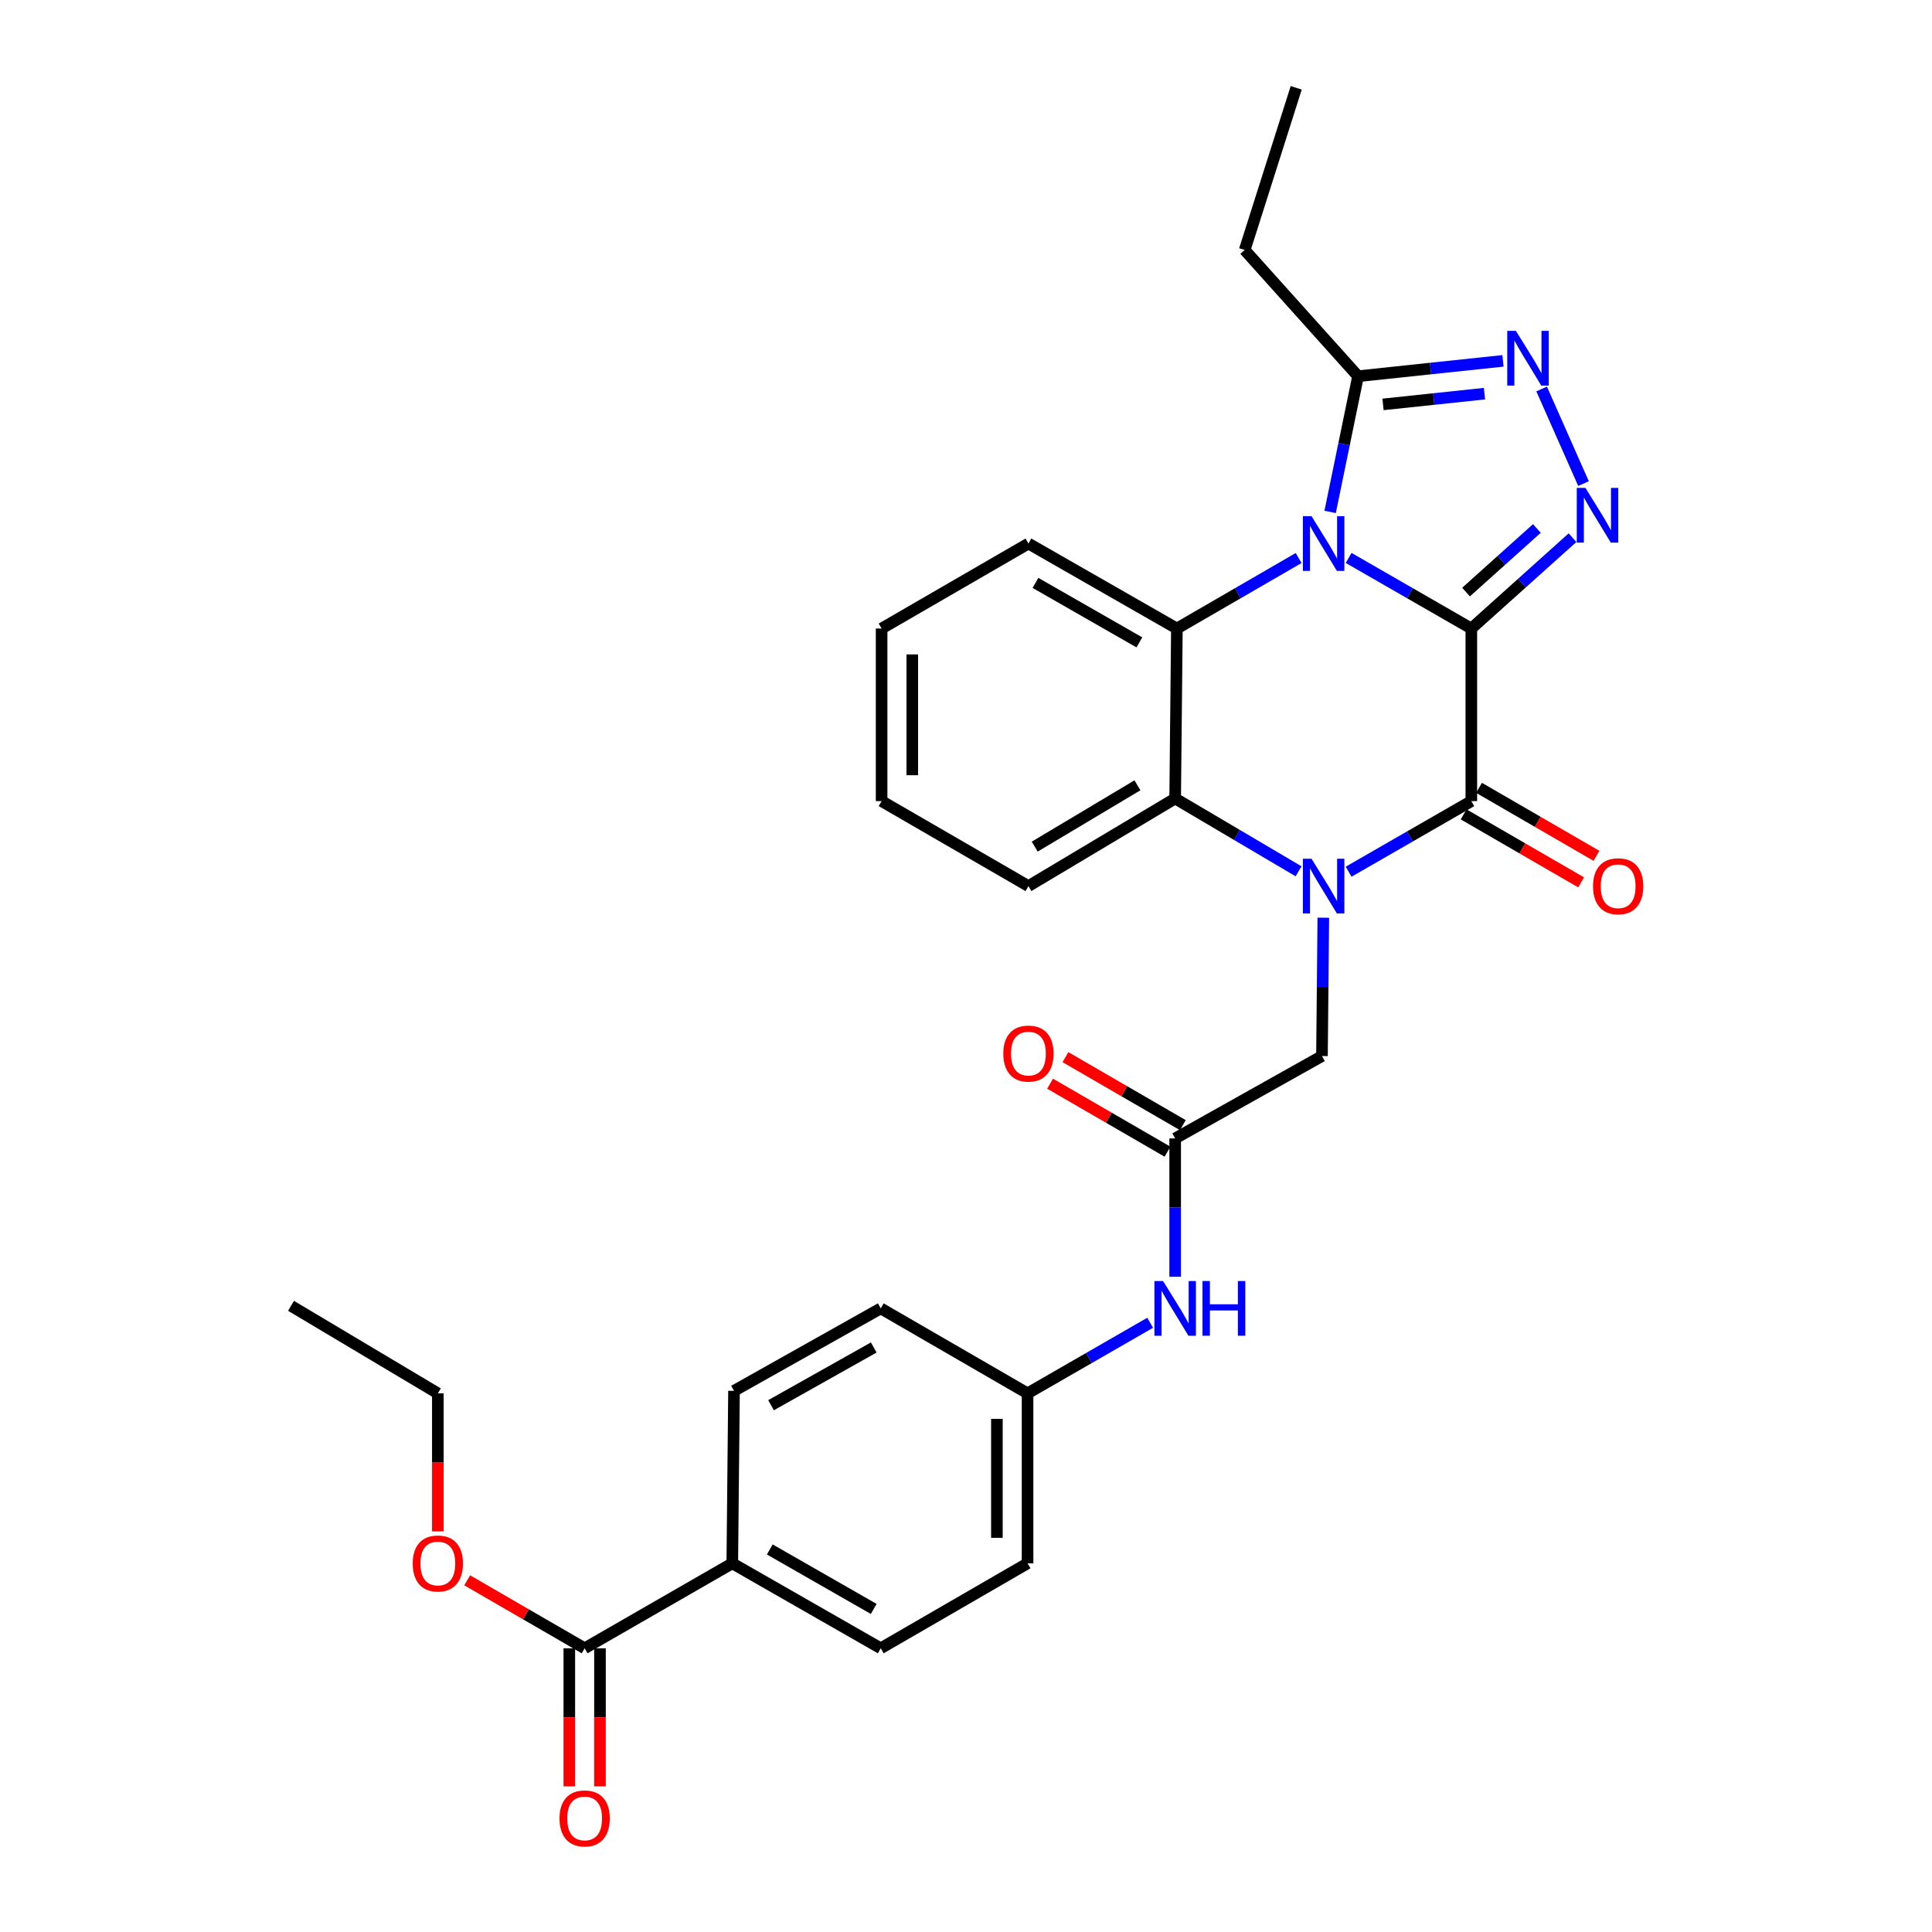 <?xml version='1.0' encoding='iso-8859-1'?>
<svg version='1.1' baseProfile='full'
              xmlns='http://www.w3.org/2000/svg'
                      xmlns:rdkit='http://www.rdkit.org/xml'
                      xmlns:xlink='http://www.w3.org/1999/xlink'
                  xml:space='preserve'
width='1000px' height='1000px' viewBox='0 0 1000 1000'>
<!-- END OF HEADER -->
<rect style='opacity:1.0;fill:#FFFFFF;stroke:none' width='1000' height='1000' x='0' y='0'> </rect>
<path class='bond-0' d='M 761.559,325.327 L 729.805,307.057' style='fill:none;fill-rule:evenodd;stroke:#000000;stroke-width:6px;stroke-linecap:butt;stroke-linejoin:miter;stroke-opacity:1' />
<path class='bond-0' d='M 729.805,307.057 L 698.051,288.786' style='fill:none;fill-rule:evenodd;stroke:#0000FF;stroke-width:6px;stroke-linecap:butt;stroke-linejoin:miter;stroke-opacity:1' />
<path class='bond-2' d='M 761.559,325.327 L 761.559,414.653' style='fill:none;fill-rule:evenodd;stroke:#000000;stroke-width:6px;stroke-linecap:butt;stroke-linejoin:miter;stroke-opacity:1' />
<path class='bond-3' d='M 761.559,325.327 L 787.75,301.812' style='fill:none;fill-rule:evenodd;stroke:#000000;stroke-width:6px;stroke-linecap:butt;stroke-linejoin:miter;stroke-opacity:1' />
<path class='bond-3' d='M 787.75,301.812 L 813.941,278.297' style='fill:none;fill-rule:evenodd;stroke:#0000FF;stroke-width:6px;stroke-linecap:butt;stroke-linejoin:miter;stroke-opacity:1' />
<path class='bond-3' d='M 758.813,306.463 L 777.147,290.002' style='fill:none;fill-rule:evenodd;stroke:#000000;stroke-width:6px;stroke-linecap:butt;stroke-linejoin:miter;stroke-opacity:1' />
<path class='bond-3' d='M 777.147,290.002 L 795.481,273.542' style='fill:none;fill-rule:evenodd;stroke:#0000FF;stroke-width:6px;stroke-linecap:butt;stroke-linejoin:miter;stroke-opacity:1' />
<path class='bond-4' d='M 672.171,288.829 L 640.663,307.078' style='fill:none;fill-rule:evenodd;stroke:#0000FF;stroke-width:6px;stroke-linecap:butt;stroke-linejoin:miter;stroke-opacity:1' />
<path class='bond-4' d='M 640.663,307.078 L 609.155,325.327' style='fill:none;fill-rule:evenodd;stroke:#000000;stroke-width:6px;stroke-linecap:butt;stroke-linejoin:miter;stroke-opacity:1' />
<path class='bond-7' d='M 688.474,264.968 L 695.699,229.848' style='fill:none;fill-rule:evenodd;stroke:#0000FF;stroke-width:6px;stroke-linecap:butt;stroke-linejoin:miter;stroke-opacity:1' />
<path class='bond-7' d='M 695.699,229.848 L 702.925,194.728' style='fill:none;fill-rule:evenodd;stroke:#000000;stroke-width:6px;stroke-linecap:butt;stroke-linejoin:miter;stroke-opacity:1' />
<path class='bond-1' d='M 698.051,451.193 L 729.805,432.923' style='fill:none;fill-rule:evenodd;stroke:#0000FF;stroke-width:6px;stroke-linecap:butt;stroke-linejoin:miter;stroke-opacity:1' />
<path class='bond-1' d='M 729.805,432.923 L 761.559,414.653' style='fill:none;fill-rule:evenodd;stroke:#000000;stroke-width:6px;stroke-linecap:butt;stroke-linejoin:miter;stroke-opacity:1' />
<path class='bond-6' d='M 672.135,450.987 L 640.2,432.141' style='fill:none;fill-rule:evenodd;stroke:#0000FF;stroke-width:6px;stroke-linecap:butt;stroke-linejoin:miter;stroke-opacity:1' />
<path class='bond-6' d='M 640.2,432.141 L 608.265,413.295' style='fill:none;fill-rule:evenodd;stroke:#000000;stroke-width:6px;stroke-linecap:butt;stroke-linejoin:miter;stroke-opacity:1' />
<path class='bond-8' d='M 684.947,475 L 684.599,510.805' style='fill:none;fill-rule:evenodd;stroke:#0000FF;stroke-width:6px;stroke-linecap:butt;stroke-linejoin:miter;stroke-opacity:1' />
<path class='bond-8' d='M 684.599,510.805 L 684.25,546.609' style='fill:none;fill-rule:evenodd;stroke:#000000;stroke-width:6px;stroke-linecap:butt;stroke-linejoin:miter;stroke-opacity:1' />
<path class='bond-11' d='M 757.583,421.521 L 787.983,439.117' style='fill:none;fill-rule:evenodd;stroke:#000000;stroke-width:6px;stroke-linecap:butt;stroke-linejoin:miter;stroke-opacity:1' />
<path class='bond-11' d='M 787.983,439.117 L 818.383,456.713' style='fill:none;fill-rule:evenodd;stroke:#FF0000;stroke-width:6px;stroke-linecap:butt;stroke-linejoin:miter;stroke-opacity:1' />
<path class='bond-11' d='M 765.534,407.785 L 795.934,425.381' style='fill:none;fill-rule:evenodd;stroke:#000000;stroke-width:6px;stroke-linecap:butt;stroke-linejoin:miter;stroke-opacity:1' />
<path class='bond-11' d='M 795.934,425.381 L 826.333,442.978' style='fill:none;fill-rule:evenodd;stroke:#FF0000;stroke-width:6px;stroke-linecap:butt;stroke-linejoin:miter;stroke-opacity:1' />
<path class='bond-5' d='M 819.623,250.302 L 797.948,201.342' style='fill:none;fill-rule:evenodd;stroke:#0000FF;stroke-width:6px;stroke-linecap:butt;stroke-linejoin:miter;stroke-opacity:1' />
<path class='bond-20' d='M 609.155,325.327 L 532.314,281.338' style='fill:none;fill-rule:evenodd;stroke:#000000;stroke-width:6px;stroke-linecap:butt;stroke-linejoin:miter;stroke-opacity:1' />
<path class='bond-20' d='M 589.744,332.502 L 535.956,301.71' style='fill:none;fill-rule:evenodd;stroke:#000000;stroke-width:6px;stroke-linecap:butt;stroke-linejoin:miter;stroke-opacity:1' />
<path class='bond-31' d='M 609.155,325.327 L 608.265,413.295' style='fill:none;fill-rule:evenodd;stroke:#000000;stroke-width:6px;stroke-linecap:butt;stroke-linejoin:miter;stroke-opacity:1' />
<path class='bond-30' d='M 777.942,186.78 L 740.433,190.754' style='fill:none;fill-rule:evenodd;stroke:#0000FF;stroke-width:6px;stroke-linecap:butt;stroke-linejoin:miter;stroke-opacity:1' />
<path class='bond-30' d='M 740.433,190.754 L 702.925,194.728' style='fill:none;fill-rule:evenodd;stroke:#000000;stroke-width:6px;stroke-linecap:butt;stroke-linejoin:miter;stroke-opacity:1' />
<path class='bond-30' d='M 768.361,203.755 L 742.105,206.537' style='fill:none;fill-rule:evenodd;stroke:#0000FF;stroke-width:6px;stroke-linecap:butt;stroke-linejoin:miter;stroke-opacity:1' />
<path class='bond-30' d='M 742.105,206.537 L 715.85,209.318' style='fill:none;fill-rule:evenodd;stroke:#000000;stroke-width:6px;stroke-linecap:butt;stroke-linejoin:miter;stroke-opacity:1' />
<path class='bond-23' d='M 608.265,413.295 L 532.314,458.641' style='fill:none;fill-rule:evenodd;stroke:#000000;stroke-width:6px;stroke-linecap:butt;stroke-linejoin:miter;stroke-opacity:1' />
<path class='bond-23' d='M 588.736,406.47 L 535.571,438.212' style='fill:none;fill-rule:evenodd;stroke:#000000;stroke-width:6px;stroke-linecap:butt;stroke-linejoin:miter;stroke-opacity:1' />
<path class='bond-24' d='M 702.925,194.728 L 644.247,129.393' style='fill:none;fill-rule:evenodd;stroke:#000000;stroke-width:6px;stroke-linecap:butt;stroke-linejoin:miter;stroke-opacity:1' />
<path class='bond-9' d='M 684.25,546.609 L 608.265,589.24' style='fill:none;fill-rule:evenodd;stroke:#000000;stroke-width:6px;stroke-linecap:butt;stroke-linejoin:miter;stroke-opacity:1' />
<path class='bond-12' d='M 608.265,589.24 L 608.265,625.049' style='fill:none;fill-rule:evenodd;stroke:#000000;stroke-width:6px;stroke-linecap:butt;stroke-linejoin:miter;stroke-opacity:1' />
<path class='bond-12' d='M 608.265,625.049 L 608.265,660.857' style='fill:none;fill-rule:evenodd;stroke:#0000FF;stroke-width:6px;stroke-linecap:butt;stroke-linejoin:miter;stroke-opacity:1' />
<path class='bond-14' d='M 612.242,582.373 L 581.864,564.779' style='fill:none;fill-rule:evenodd;stroke:#000000;stroke-width:6px;stroke-linecap:butt;stroke-linejoin:miter;stroke-opacity:1' />
<path class='bond-14' d='M 581.864,564.779 L 551.486,547.185' style='fill:none;fill-rule:evenodd;stroke:#FF0000;stroke-width:6px;stroke-linecap:butt;stroke-linejoin:miter;stroke-opacity:1' />
<path class='bond-14' d='M 604.288,596.107 L 573.91,578.513' style='fill:none;fill-rule:evenodd;stroke:#000000;stroke-width:6px;stroke-linecap:butt;stroke-linejoin:miter;stroke-opacity:1' />
<path class='bond-14' d='M 573.91,578.513 L 543.531,560.918' style='fill:none;fill-rule:evenodd;stroke:#FF0000;stroke-width:6px;stroke-linecap:butt;stroke-linejoin:miter;stroke-opacity:1' />
<path class='bond-10' d='M 302.611,853.153 L 379.029,809.174' style='fill:none;fill-rule:evenodd;stroke:#000000;stroke-width:6px;stroke-linecap:butt;stroke-linejoin:miter;stroke-opacity:1' />
<path class='bond-15' d='M 294.676,853.153 L 294.676,888.882' style='fill:none;fill-rule:evenodd;stroke:#000000;stroke-width:6px;stroke-linecap:butt;stroke-linejoin:miter;stroke-opacity:1' />
<path class='bond-15' d='M 294.676,888.882 L 294.676,924.611' style='fill:none;fill-rule:evenodd;stroke:#FF0000;stroke-width:6px;stroke-linecap:butt;stroke-linejoin:miter;stroke-opacity:1' />
<path class='bond-15' d='M 310.547,853.153 L 310.547,888.882' style='fill:none;fill-rule:evenodd;stroke:#000000;stroke-width:6px;stroke-linecap:butt;stroke-linejoin:miter;stroke-opacity:1' />
<path class='bond-15' d='M 310.547,888.882 L 310.547,924.611' style='fill:none;fill-rule:evenodd;stroke:#FF0000;stroke-width:6px;stroke-linecap:butt;stroke-linejoin:miter;stroke-opacity:1' />
<path class='bond-19' d='M 302.611,853.153 L 272.216,835.561' style='fill:none;fill-rule:evenodd;stroke:#000000;stroke-width:6px;stroke-linecap:butt;stroke-linejoin:miter;stroke-opacity:1' />
<path class='bond-19' d='M 272.216,835.561 L 241.821,817.968' style='fill:none;fill-rule:evenodd;stroke:#FF0000;stroke-width:6px;stroke-linecap:butt;stroke-linejoin:miter;stroke-opacity:1' />
<path class='bond-18' d='M 595.321,684.668 L 563.593,702.932' style='fill:none;fill-rule:evenodd;stroke:#0000FF;stroke-width:6px;stroke-linecap:butt;stroke-linejoin:miter;stroke-opacity:1' />
<path class='bond-18' d='M 563.593,702.932 L 531.865,721.197' style='fill:none;fill-rule:evenodd;stroke:#000000;stroke-width:6px;stroke-linecap:butt;stroke-linejoin:miter;stroke-opacity:1' />
<path class='bond-13' d='M 379.029,809.174 L 455.87,853.153' style='fill:none;fill-rule:evenodd;stroke:#000000;stroke-width:6px;stroke-linecap:butt;stroke-linejoin:miter;stroke-opacity:1' />
<path class='bond-13' d='M 398.439,801.996 L 452.228,832.782' style='fill:none;fill-rule:evenodd;stroke:#000000;stroke-width:6px;stroke-linecap:butt;stroke-linejoin:miter;stroke-opacity:1' />
<path class='bond-33' d='M 379.029,809.174 L 379.92,719.9' style='fill:none;fill-rule:evenodd;stroke:#000000;stroke-width:6px;stroke-linecap:butt;stroke-linejoin:miter;stroke-opacity:1' />
<path class='bond-16' d='M 379.92,719.9 L 455.87,677.217' style='fill:none;fill-rule:evenodd;stroke:#000000;stroke-width:6px;stroke-linecap:butt;stroke-linejoin:miter;stroke-opacity:1' />
<path class='bond-16' d='M 399.088,727.334 L 452.253,697.455' style='fill:none;fill-rule:evenodd;stroke:#000000;stroke-width:6px;stroke-linecap:butt;stroke-linejoin:miter;stroke-opacity:1' />
<path class='bond-17' d='M 455.87,853.153 L 531.865,809.174' style='fill:none;fill-rule:evenodd;stroke:#000000;stroke-width:6px;stroke-linecap:butt;stroke-linejoin:miter;stroke-opacity:1' />
<path class='bond-21' d='M 531.865,721.197 L 455.87,677.217' style='fill:none;fill-rule:evenodd;stroke:#000000;stroke-width:6px;stroke-linecap:butt;stroke-linejoin:miter;stroke-opacity:1' />
<path class='bond-22' d='M 531.865,721.197 L 531.865,809.174' style='fill:none;fill-rule:evenodd;stroke:#000000;stroke-width:6px;stroke-linecap:butt;stroke-linejoin:miter;stroke-opacity:1' />
<path class='bond-22' d='M 515.994,734.393 L 515.994,795.977' style='fill:none;fill-rule:evenodd;stroke:#000000;stroke-width:6px;stroke-linecap:butt;stroke-linejoin:miter;stroke-opacity:1' />
<path class='bond-25' d='M 226.626,792.654 L 226.626,756.925' style='fill:none;fill-rule:evenodd;stroke:#FF0000;stroke-width:6px;stroke-linecap:butt;stroke-linejoin:miter;stroke-opacity:1' />
<path class='bond-25' d='M 226.626,756.925 L 226.626,721.197' style='fill:none;fill-rule:evenodd;stroke:#000000;stroke-width:6px;stroke-linecap:butt;stroke-linejoin:miter;stroke-opacity:1' />
<path class='bond-27' d='M 532.314,281.338 L 456.32,325.327' style='fill:none;fill-rule:evenodd;stroke:#000000;stroke-width:6px;stroke-linecap:butt;stroke-linejoin:miter;stroke-opacity:1' />
<path class='bond-28' d='M 532.314,458.641 L 456.32,414.653' style='fill:none;fill-rule:evenodd;stroke:#000000;stroke-width:6px;stroke-linecap:butt;stroke-linejoin:miter;stroke-opacity:1' />
<path class='bond-26' d='M 644.247,129.393 L 670.919,45.455' style='fill:none;fill-rule:evenodd;stroke:#000000;stroke-width:6px;stroke-linecap:butt;stroke-linejoin:miter;stroke-opacity:1' />
<path class='bond-29' d='M 226.626,721.197 L 150.631,675.894' style='fill:none;fill-rule:evenodd;stroke:#000000;stroke-width:6px;stroke-linecap:butt;stroke-linejoin:miter;stroke-opacity:1' />
<path class='bond-32' d='M 456.32,325.327 L 456.32,414.653' style='fill:none;fill-rule:evenodd;stroke:#000000;stroke-width:6px;stroke-linecap:butt;stroke-linejoin:miter;stroke-opacity:1' />
<path class='bond-32' d='M 472.191,338.726 L 472.191,401.254' style='fill:none;fill-rule:evenodd;stroke:#000000;stroke-width:6px;stroke-linecap:butt;stroke-linejoin:miter;stroke-opacity:1' />
<path  class='atom-1' d='M 678.846 267.178
L 688.126 282.178
Q 689.046 283.658, 690.526 286.338
Q 692.006 289.018, 692.086 289.178
L 692.086 267.178
L 695.846 267.178
L 695.846 295.498
L 691.966 295.498
L 682.006 279.098
Q 680.846 277.178, 679.606 274.978
Q 678.406 272.778, 678.046 272.098
L 678.046 295.498
L 674.366 295.498
L 674.366 267.178
L 678.846 267.178
' fill='#0000FF'/>
<path  class='atom-2' d='M 678.846 444.481
L 688.126 459.481
Q 689.046 460.961, 690.526 463.641
Q 692.006 466.321, 692.086 466.481
L 692.086 444.481
L 695.846 444.481
L 695.846 472.801
L 691.966 472.801
L 682.006 456.401
Q 680.846 454.481, 679.606 452.281
Q 678.406 450.081, 678.046 449.401
L 678.046 472.801
L 674.366 472.801
L 674.366 444.481
L 678.846 444.481
' fill='#0000FF'/>
<path  class='atom-4' d='M 820.616 252.524
L 829.896 267.524
Q 830.816 269.004, 832.296 271.684
Q 833.776 274.364, 833.856 274.524
L 833.856 252.524
L 837.616 252.524
L 837.616 280.844
L 833.736 280.844
L 823.776 264.444
Q 822.616 262.524, 821.376 260.324
Q 820.176 258.124, 819.816 257.444
L 819.816 280.844
L 816.136 280.844
L 816.136 252.524
L 820.616 252.524
' fill='#0000FF'/>
<path  class='atom-6' d='M 784.633 171.248
L 793.913 186.248
Q 794.833 187.728, 796.313 190.408
Q 797.793 193.088, 797.873 193.248
L 797.873 171.248
L 801.633 171.248
L 801.633 199.568
L 797.753 199.568
L 787.793 183.168
Q 786.633 181.248, 785.393 179.048
Q 784.193 176.848, 783.833 176.168
L 783.833 199.568
L 780.153 199.568
L 780.153 171.248
L 784.633 171.248
' fill='#0000FF'/>
<path  class='atom-12' d='M 824.553 458.721
Q 824.553 451.921, 827.913 448.121
Q 831.273 444.321, 837.553 444.321
Q 843.833 444.321, 847.193 448.121
Q 850.553 451.921, 850.553 458.721
Q 850.553 465.601, 847.153 469.521
Q 843.753 473.401, 837.553 473.401
Q 831.313 473.401, 827.913 469.521
Q 824.553 465.641, 824.553 458.721
M 837.553 470.201
Q 841.873 470.201, 844.193 467.321
Q 846.553 464.401, 846.553 458.721
Q 846.553 453.161, 844.193 450.361
Q 841.873 447.521, 837.553 447.521
Q 833.233 447.521, 830.873 450.321
Q 828.553 453.121, 828.553 458.721
Q 828.553 464.441, 830.873 467.321
Q 833.233 470.201, 837.553 470.201
' fill='#FF0000'/>
<path  class='atom-13' d='M 602.005 663.057
L 611.285 678.057
Q 612.205 679.537, 613.685 682.217
Q 615.165 684.897, 615.245 685.057
L 615.245 663.057
L 619.005 663.057
L 619.005 691.377
L 615.125 691.377
L 605.165 674.977
Q 604.005 673.057, 602.765 670.857
Q 601.565 668.657, 601.205 667.977
L 601.205 691.377
L 597.525 691.377
L 597.525 663.057
L 602.005 663.057
' fill='#0000FF'/>
<path  class='atom-13' d='M 622.405 663.057
L 626.245 663.057
L 626.245 675.097
L 640.725 675.097
L 640.725 663.057
L 644.565 663.057
L 644.565 691.377
L 640.725 691.377
L 640.725 678.297
L 626.245 678.297
L 626.245 691.377
L 622.405 691.377
L 622.405 663.057
' fill='#0000FF'/>
<path  class='atom-15' d='M 519.314 545.331
Q 519.314 538.531, 522.674 534.731
Q 526.034 530.931, 532.314 530.931
Q 538.594 530.931, 541.954 534.731
Q 545.314 538.531, 545.314 545.331
Q 545.314 552.211, 541.914 556.131
Q 538.514 560.011, 532.314 560.011
Q 526.074 560.011, 522.674 556.131
Q 519.314 552.251, 519.314 545.331
M 532.314 556.811
Q 536.634 556.811, 538.954 553.931
Q 541.314 551.011, 541.314 545.331
Q 541.314 539.771, 538.954 536.971
Q 536.634 534.131, 532.314 534.131
Q 527.994 534.131, 525.634 536.931
Q 523.314 539.731, 523.314 545.331
Q 523.314 551.051, 525.634 553.931
Q 527.994 556.811, 532.314 556.811
' fill='#FF0000'/>
<path  class='atom-16' d='M 289.611 941.21
Q 289.611 934.41, 292.971 930.61
Q 296.331 926.81, 302.611 926.81
Q 308.891 926.81, 312.251 930.61
Q 315.611 934.41, 315.611 941.21
Q 315.611 948.09, 312.211 952.01
Q 308.811 955.89, 302.611 955.89
Q 296.371 955.89, 292.971 952.01
Q 289.611 948.13, 289.611 941.21
M 302.611 952.69
Q 306.931 952.69, 309.251 949.81
Q 311.611 946.89, 311.611 941.21
Q 311.611 935.65, 309.251 932.85
Q 306.931 930.01, 302.611 930.01
Q 298.291 930.01, 295.931 932.81
Q 293.611 935.61, 293.611 941.21
Q 293.611 946.93, 295.931 949.81
Q 298.291 952.69, 302.611 952.69
' fill='#FF0000'/>
<path  class='atom-20' d='M 213.626 809.254
Q 213.626 802.454, 216.986 798.654
Q 220.346 794.854, 226.626 794.854
Q 232.906 794.854, 236.266 798.654
Q 239.626 802.454, 239.626 809.254
Q 239.626 816.134, 236.226 820.054
Q 232.826 823.934, 226.626 823.934
Q 220.386 823.934, 216.986 820.054
Q 213.626 816.174, 213.626 809.254
M 226.626 820.734
Q 230.946 820.734, 233.266 817.854
Q 235.626 814.934, 235.626 809.254
Q 235.626 803.694, 233.266 800.894
Q 230.946 798.054, 226.626 798.054
Q 222.306 798.054, 219.946 800.854
Q 217.626 803.654, 217.626 809.254
Q 217.626 814.974, 219.946 817.854
Q 222.306 820.734, 226.626 820.734
' fill='#FF0000'/>
</svg>
